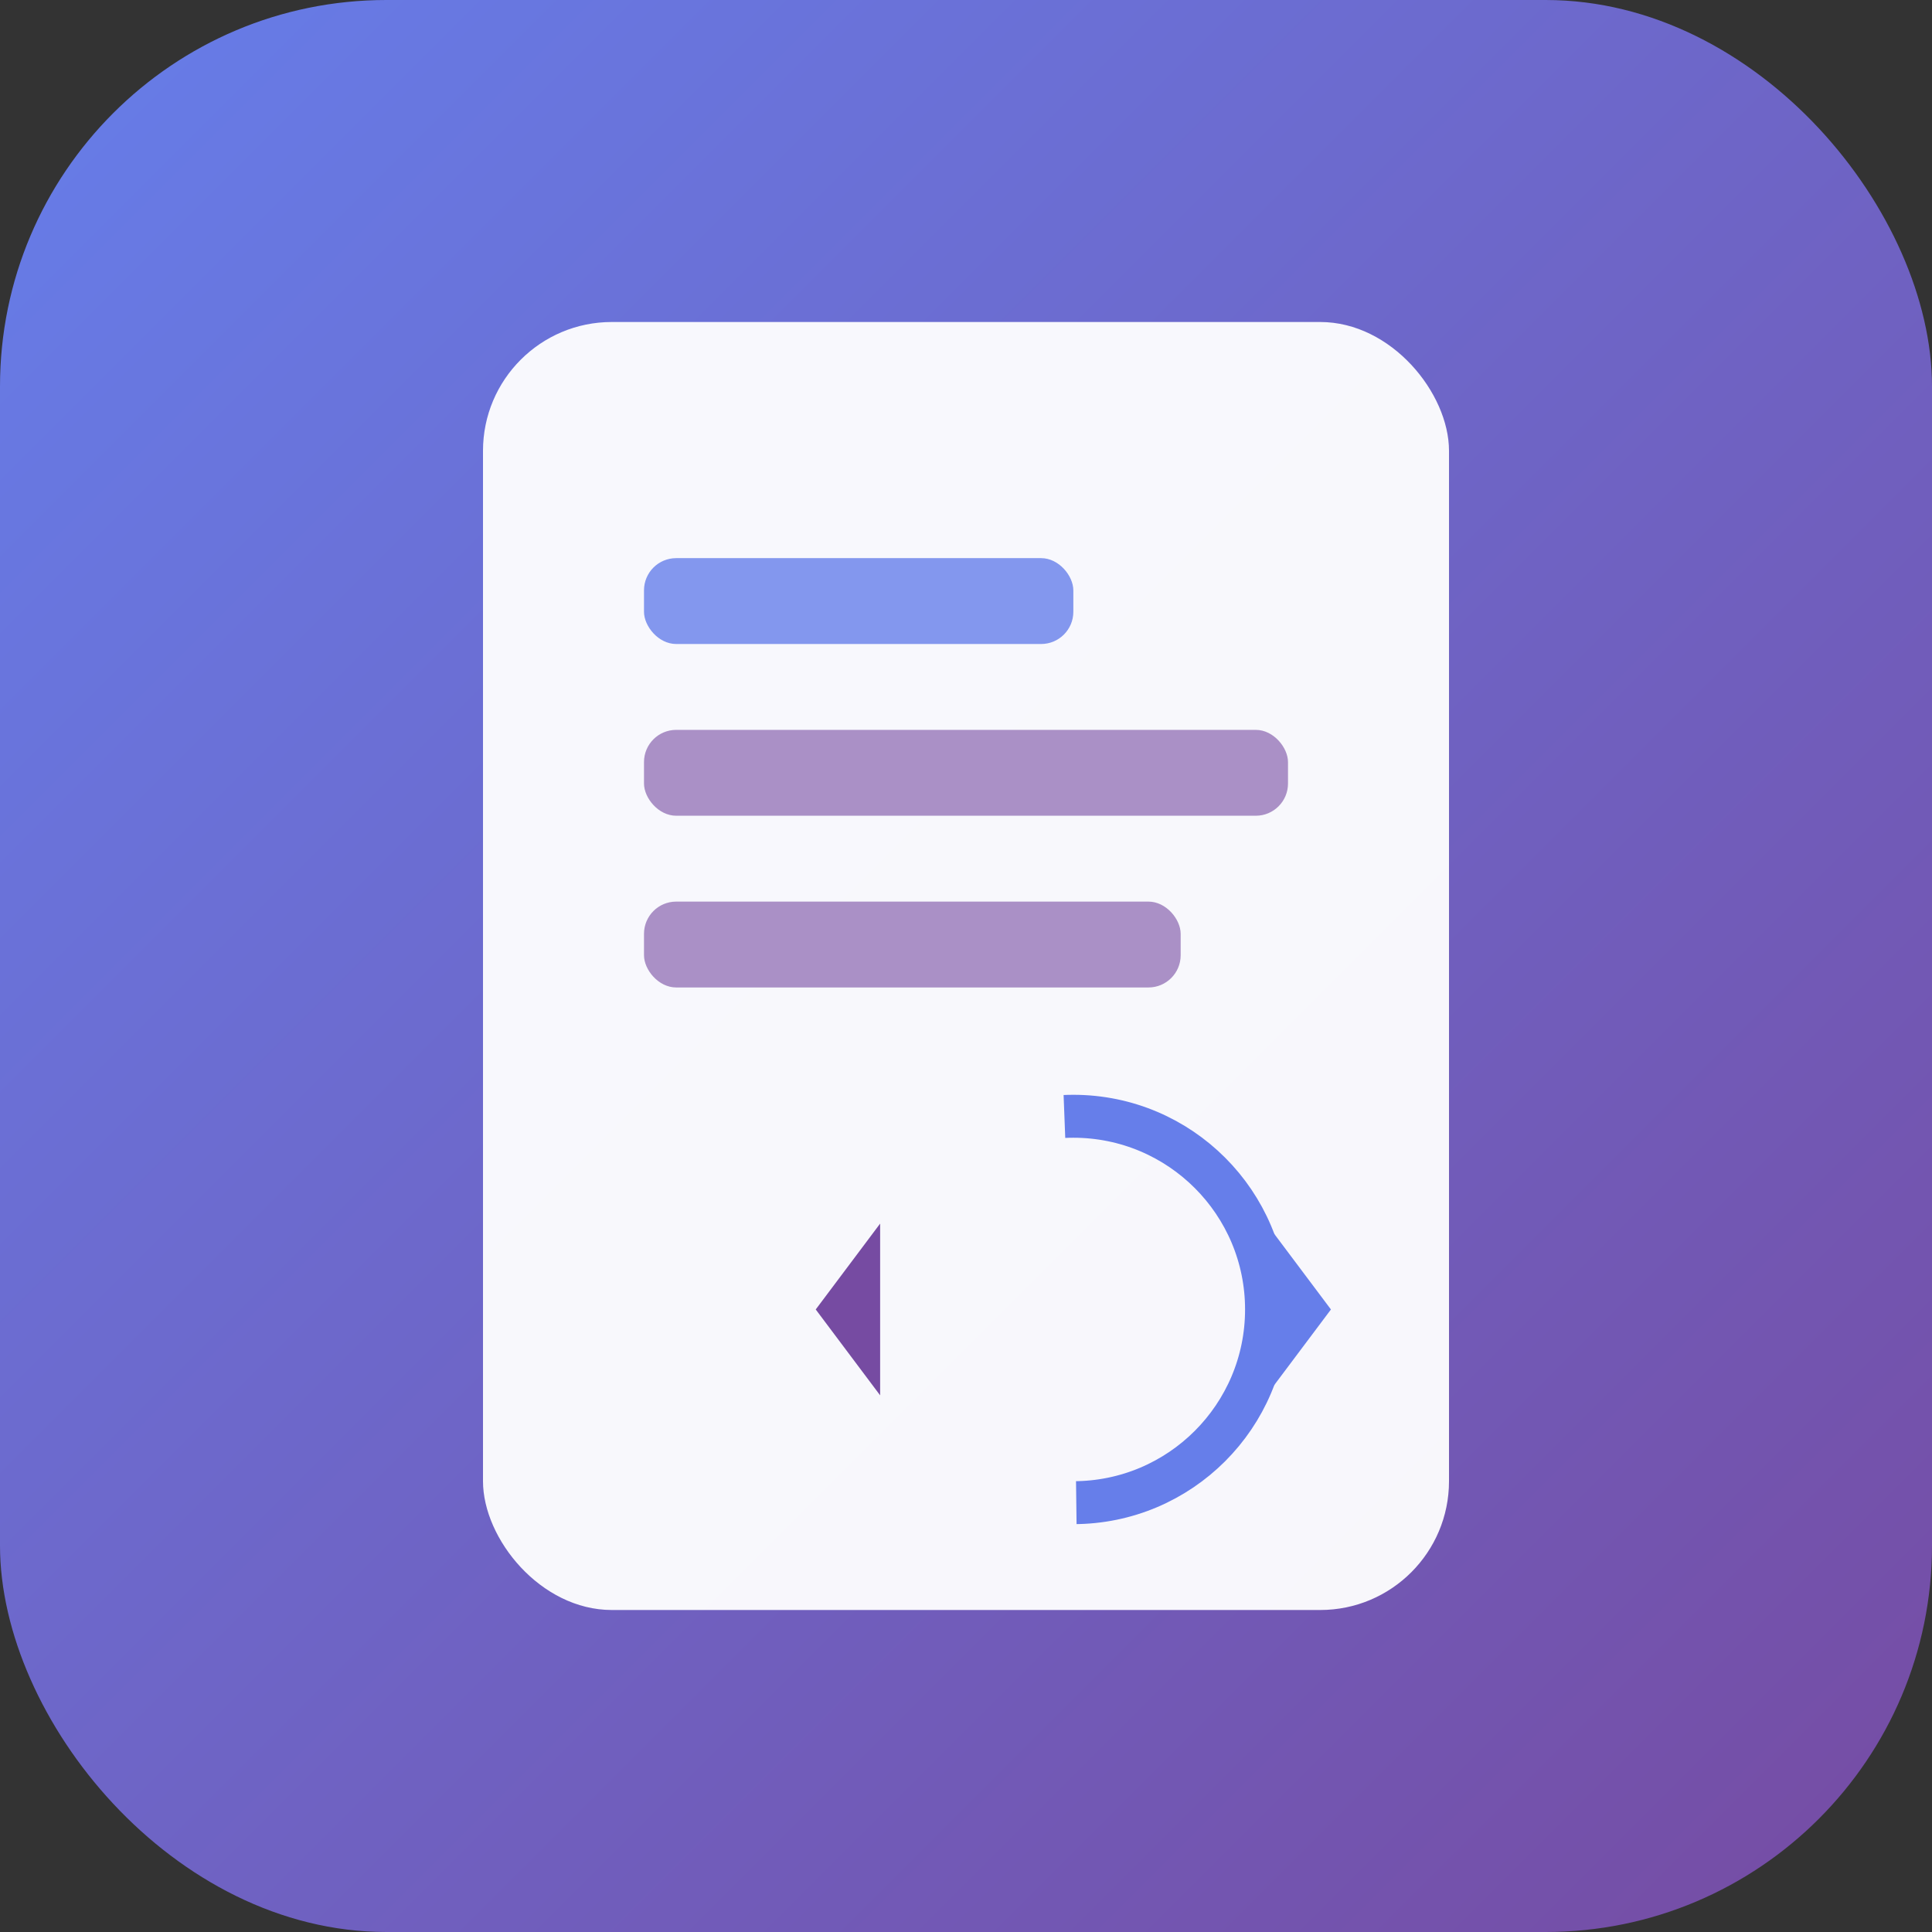 <svg xmlns="http://www.w3.org/2000/svg" viewBox="0 0 180 180">
  <rect x="0" y="0" width="180" height="180" fill="#333333" stroke="none"/>
  <defs>
    <linearGradient id="appleGradient" x1="0%" y1="0%" x2="100%" y2="100%">
      <stop offset="0%" style="stop-color:#667eea"/>
      <stop offset="100%" style="stop-color:#764ba2"/>
    </linearGradient>
  </defs>

  <!-- 배경 -->
  <rect width="180" height="180" rx="36" fill="url(#appleGradient)"/>

  <!-- 문서 아이콘 -->
  <g transform="translate(45, 30)">
    <rect x="0" y="0" width="90" height="120" rx="12" fill="white" opacity="0.95"/>
    <rect x="15" y="22" width="40" height="8" rx="3" fill="#667eea" opacity="0.8"/>
    <rect x="15" y="38" width="60" height="8" rx="3" fill="#764ba2" opacity="0.6"/>
    <rect x="15" y="54" width="50" height="8" rx="3" fill="#764ba2" opacity="0.6"/>

    <!-- 자동화 심볼 -->
    <g transform="translate(35, 72)">
      <circle cx="20" cy="20" r="18" fill="none" stroke="#667eea" stroke-width="4" stroke-dasharray="56 56" stroke-dashoffset="28"/>
      <polygon points="38,12 44,20 38,28" fill="#667eea"/>
      <polygon points="2,28 -4,20 2,12" fill="#764ba2"/>
    </g>
  </g>
</svg>
